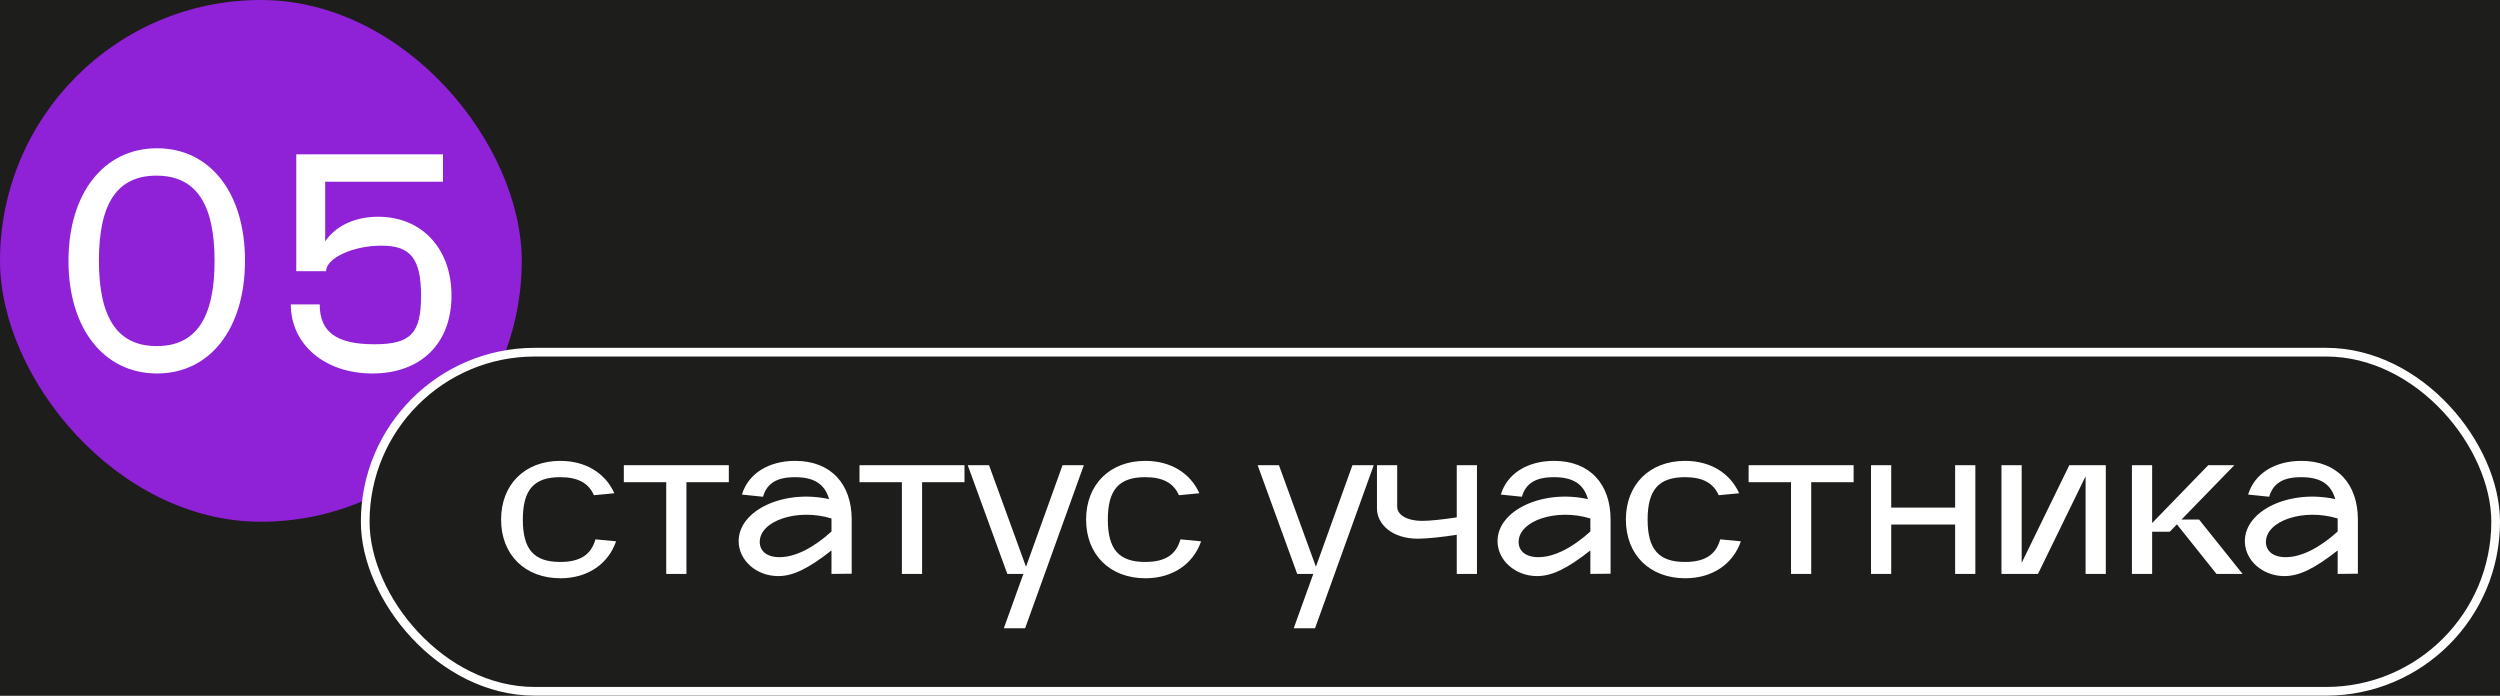 <?xml version="1.0" encoding="UTF-8"?> <svg xmlns="http://www.w3.org/2000/svg" width="575" height="160" viewBox="0 0 575 160" fill="none"><rect x="0" y="0" width="575" height="160" fill="#808080" stroke="none"/><g clip-path="url(#clip0_5770_98)"><rect width="575" height="160" fill="#1D1D1B"></rect><rect width="120" height="120" rx="60" fill="#8F21D6"></rect><path d="M36.12 85.9C23.87 85.9 15.75 75.54 15.75 60C15.75 44.46 23.87 34.1 36.12 34.1C48.3 34.1 56.35 44.32 56.35 59.93C56.35 75.61 48.3 85.9 36.12 85.9ZM35.98 40.4C27.02 40.4 22.75 46.7 22.75 59.93C22.75 73.23 27.09 79.6 36.05 79.6C45.01 79.6 49.35 73.23 49.35 60C49.35 46.77 45.01 40.4 35.98 40.4ZM66.883 70.01H73.533C73.533 76.38 77.383 79.18 86.133 79.18C94.463 79.18 96.843 76.66 96.843 68.05C96.843 59.51 94.463 56.5 87.743 56.5C81.163 56.5 75.003 59.37 75.003 62.38H68.143V35.5H101.883V41.8H74.793V55.52C77.243 51.88 81.723 49.85 86.973 49.85C97.053 49.85 103.843 57.2 103.843 67.98C103.843 78.97 96.843 85.9 85.643 85.9C74.723 85.9 66.883 79.25 66.883 70.01Z" fill="white"></path><rect x="84" y="81" width="490" height="78" rx="39" fill="#1D1D1B"></rect><rect x="84" y="81" width="490" height="78" rx="39" stroke="white" stroke-width="2"></rect><path d="M128.9 133C120.75 133 115.25 127.6 115.25 119.5C115.25 111.45 120.7 106 128.85 106C134.75 106 139.25 108.85 141.3 113.45L136.6 113.9C135.35 111.05 132.85 109.75 128.85 109.75C122.8 109.75 120.25 112.65 120.25 119.5C120.25 126.35 122.8 129.25 128.85 129.25C133.35 129.25 135.95 127.65 136.95 124.05L141.7 124.5C139.9 129.7 135.2 133 128.9 133ZM143.48 110.9V107H167.63V110.9H157.88V132H153.23V110.9H143.48ZM169.891 124.45C169.891 117.35 180.291 112.5 190.691 114.8C189.691 111.3 187.241 109.75 182.841 109.75C178.691 109.75 176.391 111.15 175.491 114.25L170.641 113.75C172.091 108.95 176.741 106 182.891 106C191.141 106 195.891 111.35 195.891 119.5V131.95L191.241 132V126.6C185.891 130.8 182.391 132.5 178.991 132.5C173.991 132.5 169.891 128.9 169.891 124.45ZM191.241 119.25C183.441 116.85 174.741 119.75 174.741 124.65C174.741 126.75 176.391 128.15 179.291 128.15C182.841 128.15 187.041 126.05 191.241 122.25V119.25ZM197.682 110.9V107H221.832V110.9H212.082V132H207.432V110.9H197.682ZM231.68 132L222.58 107H227.48L235.98 130.35L244.38 107H249.28L235.78 144.5H230.88L235.38 132H231.68ZM263.451 133C255.301 133 249.801 127.6 249.801 119.5C249.801 111.45 255.251 106 263.401 106C269.301 106 273.801 108.85 275.851 113.45L271.151 113.9C269.901 111.05 267.401 109.75 263.401 109.75C257.351 109.75 254.801 112.65 254.801 119.5C254.801 126.35 257.351 129.25 263.401 129.25C267.901 129.25 270.501 127.65 271.501 124.05L276.251 124.5C274.451 129.7 269.751 133 263.451 133ZM298.358 132L289.258 107H294.158L302.658 130.35L311.058 107H315.958L302.458 144.5H297.558L302.058 132H298.358ZM326.103 123.9C320.153 123.9 316.703 120.55 316.703 116.95V107H321.353V116.55C321.353 118.35 323.453 119.8 327.203 119.8C328.853 119.8 331.653 119.5 335.053 119V107H339.703V132H335.053V123C331.953 123.5 328.153 123.9 326.103 123.9ZM344.434 124.45C344.434 117.35 354.834 112.5 365.234 114.8C364.234 111.3 361.784 109.75 357.384 109.75C353.234 109.75 350.934 111.15 350.034 114.25L345.184 113.75C346.634 108.95 351.284 106 357.434 106C365.684 106 370.434 111.35 370.434 119.5V131.95L365.784 132V126.6C360.434 130.8 356.934 132.5 353.534 132.5C348.534 132.5 344.434 128.9 344.434 124.45ZM365.784 119.25C357.984 116.85 349.284 119.75 349.284 124.65C349.284 126.75 350.934 128.15 353.834 128.15C357.384 128.15 361.584 126.05 365.784 122.25V119.25ZM387.601 133C379.451 133 373.951 127.6 373.951 119.5C373.951 111.45 379.401 106 387.551 106C393.451 106 397.951 108.85 400.001 113.45L395.301 113.9C394.051 111.05 391.551 109.75 387.551 109.75C381.501 109.75 378.951 112.65 378.951 119.5C378.951 126.35 381.501 129.25 387.551 129.25C392.051 129.25 394.651 127.65 395.651 124.05L400.401 124.5C398.601 129.7 393.901 133 387.601 133ZM402.182 110.9V107H426.332V110.9H416.582V132H411.932V110.9H402.182ZM430.33 107H434.98V116.75H449.68V107H454.33V132H449.68V120.65H434.98V132H430.33V107ZM460.336 107H464.986V129.45L475.936 107H484.336V132H479.686V109.55L468.736 132H460.336V107ZM490.342 132V107H494.992V120.3L507.892 107H513.892L501.742 119.5H505.792L515.792 132H509.792L500.692 120.6L499.042 122.3H494.992V132H490.342ZM516.314 124.45C516.314 117.35 526.714 112.5 537.114 114.8C536.114 111.3 533.664 109.75 529.264 109.75C525.114 109.75 522.814 111.15 521.914 114.25L517.064 113.75C518.514 108.95 523.164 106 529.314 106C537.564 106 542.314 111.35 542.314 119.5V131.95L537.664 132V126.6C532.314 130.8 528.814 132.5 525.414 132.5C520.414 132.5 516.314 128.9 516.314 124.45ZM537.664 119.25C529.864 116.85 521.164 119.75 521.164 124.65C521.164 126.75 522.814 128.15 525.714 128.15C529.264 128.15 533.464 126.05 537.664 122.25V119.25Z" fill="white"></path></g><defs><clipPath id="clip0_5770_98"><rect width="575" height="160" fill="white"></rect></clipPath></defs></svg> 